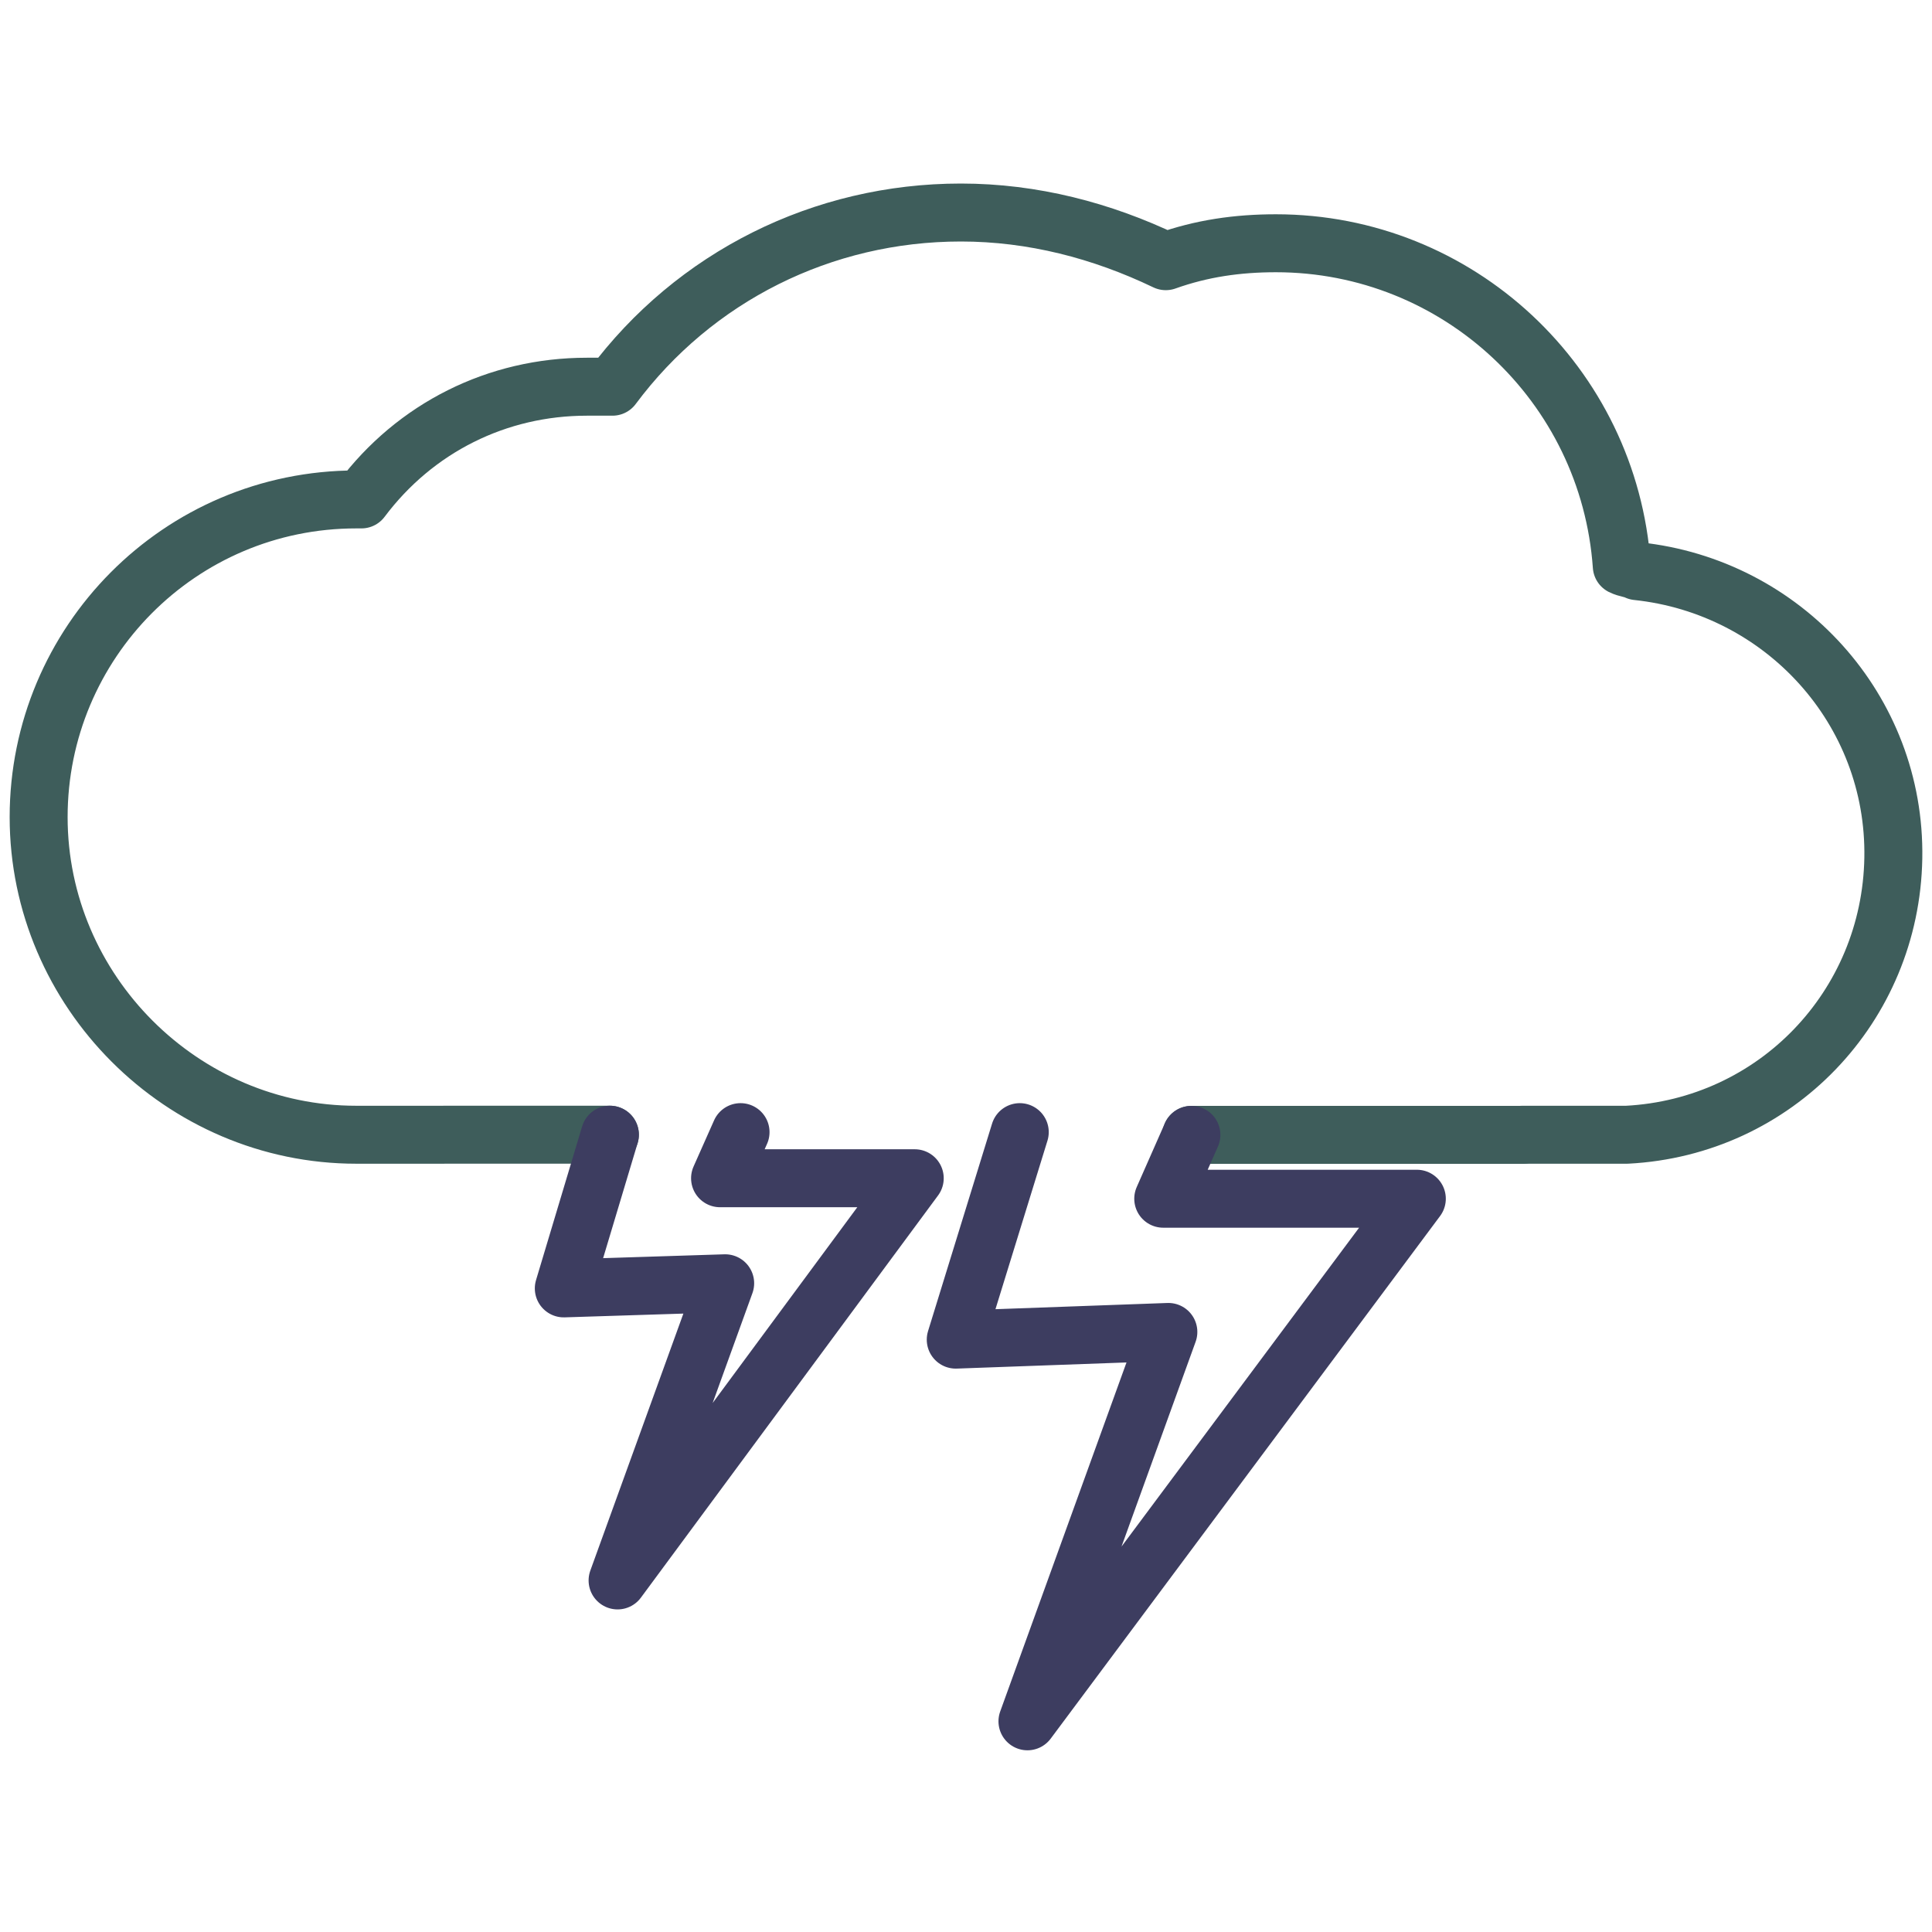 <?xml version="1.0" encoding="UTF-8"?>
<svg width="100px" height="100px" viewBox="0 0 100 100" version="1.1" xmlns="http://www.w3.org/2000/svg" xmlns:xlink="http://www.w3.org/1999/xlink">
    <title>Product icons/lightning</title>
    <g id="Product-icons/lightning" stroke="none" fill="none" fill-rule="evenodd" stroke-linecap="round" stroke-linejoin="round" stroke-width="1">
        <g id="Group-13" transform="translate(2, 11)">
            <path d="M29.568,47.732 L20.981,47.732 L20.981,47.734 L16.442,47.734 C7.425,47.734 0,40.308 0,31.292 C0,22.276 7.293,14.85 16.442,14.85 L16.707,14.85 C19.491,11.138 23.734,9.016 28.375,9.016 L29.701,9.016 C33.944,3.315 40.574,0 47.734,0 C51.446,0 55.026,0.928 58.341,2.519 C60.198,1.856 62.054,1.591 64.043,1.591 C73.457,1.591 81.28,8.884 81.943,18.298 C82.208,18.431 82.473,18.431 82.738,18.563 C90.296,19.359 96.13,25.723 95.998,33.414 C95.865,41.104 89.898,47.336 82.208,47.734 L81.678,47.734 L76.799,47.734" id="Stroke-3" stroke="#3E5D5B" stroke-width="3"></path>
            <line x1="76.799" y1="47.741" x2="59.666" y2="47.741" id="Stroke-11" stroke="#3E5D5B" stroke-width="3"></line>
            <polyline id="Stroke-5" stroke="#3D3D60" stroke-width="3" points="36.331 47.599 35.27 49.986 45.347 49.986 29.966 70.803 35.535 55.422 27.182 55.687 29.568 47.732"></polyline>
            <polyline id="Stroke-9" stroke="#3D3D60" stroke-width="3" points="59.667 47.741 58.209 51.046 71.335 51.046 51.181 78.095 58.474 57.941 47.469 58.339 50.783 47.599"></polyline>
        </g>
    </g>
</svg>
